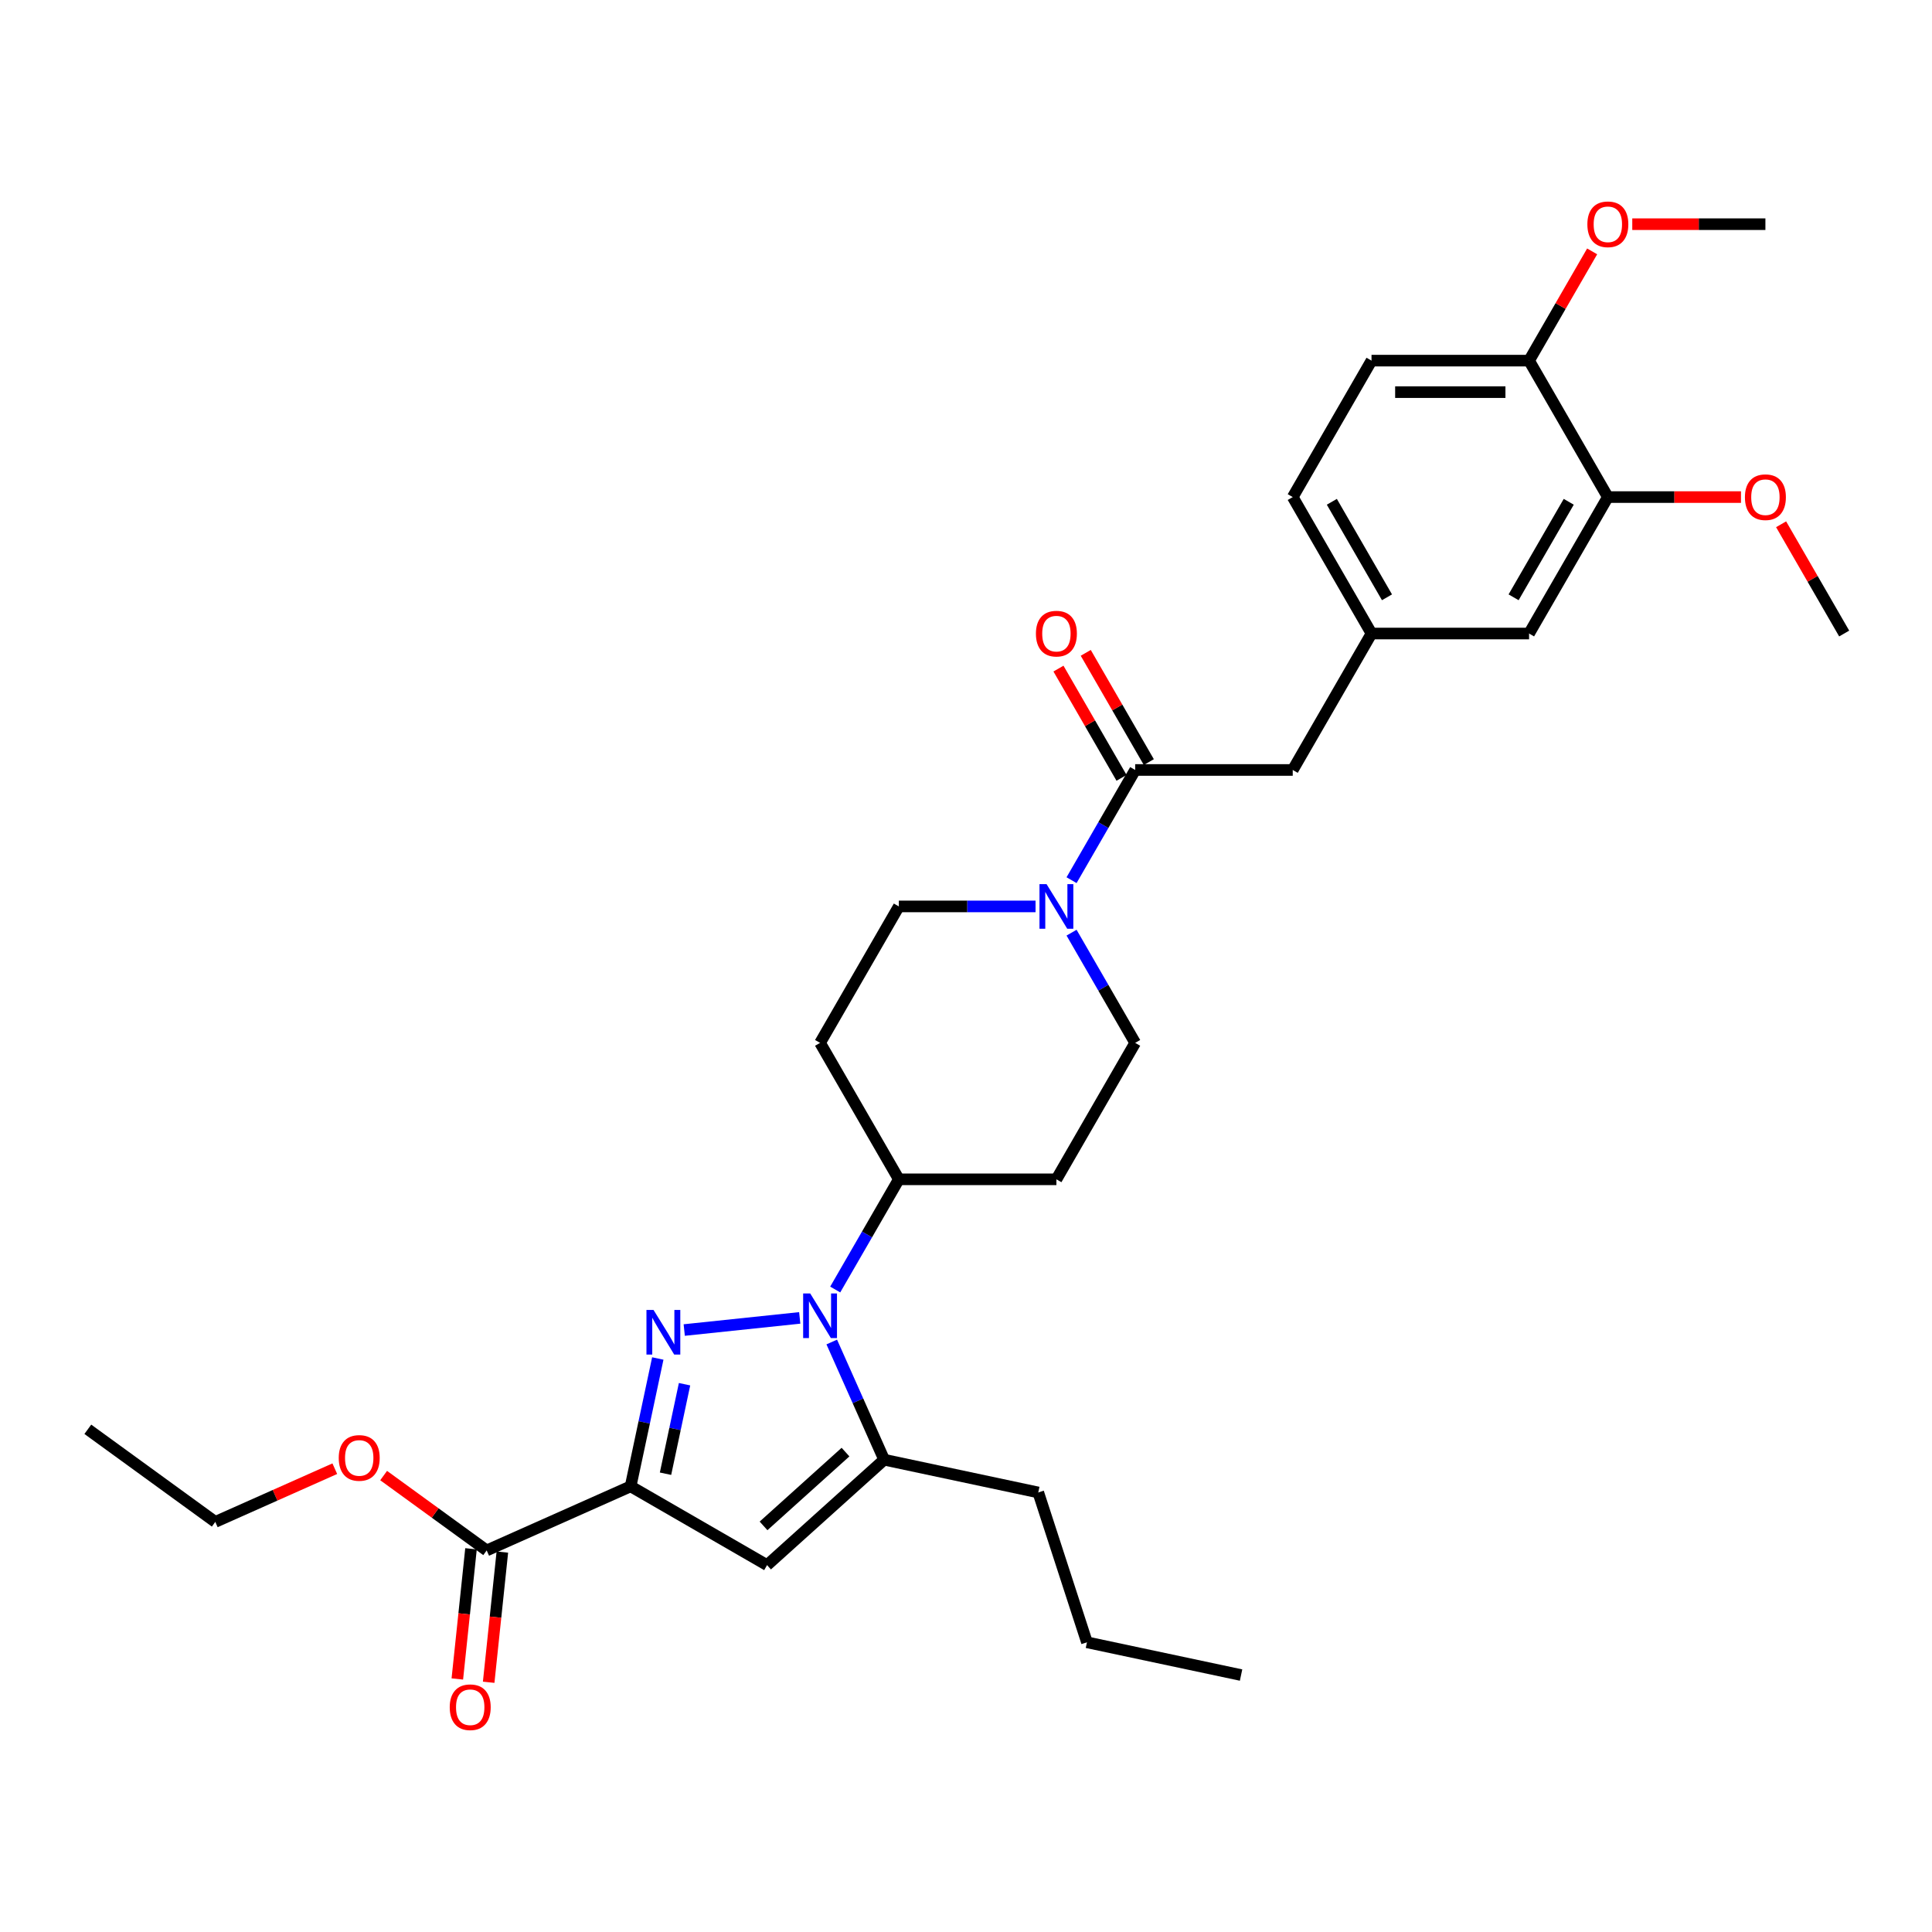 <?xml version='1.0' encoding='iso-8859-1'?>
<svg version='1.1' baseProfile='full'
              xmlns='http://www.w3.org/2000/svg'
                      xmlns:rdkit='http://www.rdkit.org/xml'
                      xmlns:xlink='http://www.w3.org/1999/xlink'
                  xml:space='preserve'
width='1000px' height='1000px' viewBox='0 0 1000 1000'>
<!-- END OF HEADER -->
<rect style='opacity:1.0;fill:#FFFFFF;stroke:none' width='1000' height='1000' x='0' y='0'> </rect>
<path class='bond-0' d='M 340.474,703.148 L 333.441,736.239' style='fill:none;fill-rule:evenodd;stroke:#0000FF;stroke-width:6px;stroke-linecap:butt;stroke-linejoin:miter;stroke-opacity:1' />
<path class='bond-0' d='M 333.441,736.239 L 326.407,769.33' style='fill:none;fill-rule:evenodd;stroke:#000000;stroke-width:6px;stroke-linecap:butt;stroke-linejoin:miter;stroke-opacity:1' />
<path class='bond-0' d='M 354.318,716.466 L 349.394,739.63' style='fill:none;fill-rule:evenodd;stroke:#0000FF;stroke-width:6px;stroke-linecap:butt;stroke-linejoin:miter;stroke-opacity:1' />
<path class='bond-0' d='M 349.394,739.63 L 344.471,762.794' style='fill:none;fill-rule:evenodd;stroke:#000000;stroke-width:6px;stroke-linecap:butt;stroke-linejoin:miter;stroke-opacity:1' />
<path class='bond-1' d='M 354.159,688.427 L 413.94,682.143' style='fill:none;fill-rule:evenodd;stroke:#0000FF;stroke-width:6px;stroke-linecap:butt;stroke-linejoin:miter;stroke-opacity:1' />
<path class='bond-2' d='M 326.407,769.33 L 397.032,810.105' style='fill:none;fill-rule:evenodd;stroke:#000000;stroke-width:6px;stroke-linecap:butt;stroke-linejoin:miter;stroke-opacity:1' />
<path class='bond-6' d='M 326.407,769.33 L 251.907,802.5' style='fill:none;fill-rule:evenodd;stroke:#000000;stroke-width:6px;stroke-linecap:butt;stroke-linejoin:miter;stroke-opacity:1' />
<path class='bond-3' d='M 430.515,694.623 L 444.075,725.08' style='fill:none;fill-rule:evenodd;stroke:#0000FF;stroke-width:6px;stroke-linecap:butt;stroke-linejoin:miter;stroke-opacity:1' />
<path class='bond-3' d='M 444.075,725.08 L 457.636,755.537' style='fill:none;fill-rule:evenodd;stroke:#000000;stroke-width:6px;stroke-linecap:butt;stroke-linejoin:miter;stroke-opacity:1' />
<path class='bond-7' d='M 432.31,667.451 L 448.776,638.931' style='fill:none;fill-rule:evenodd;stroke:#0000FF;stroke-width:6px;stroke-linecap:butt;stroke-linejoin:miter;stroke-opacity:1' />
<path class='bond-7' d='M 448.776,638.931 L 465.241,610.412' style='fill:none;fill-rule:evenodd;stroke:#000000;stroke-width:6px;stroke-linecap:butt;stroke-linejoin:miter;stroke-opacity:1' />
<path class='bond-31' d='M 397.032,810.105 L 457.636,755.537' style='fill:none;fill-rule:evenodd;stroke:#000000;stroke-width:6px;stroke-linecap:butt;stroke-linejoin:miter;stroke-opacity:1' />
<path class='bond-31' d='M 395.209,789.799 L 437.632,751.602' style='fill:none;fill-rule:evenodd;stroke:#000000;stroke-width:6px;stroke-linecap:butt;stroke-linejoin:miter;stroke-opacity:1' />
<path class='bond-23' d='M 457.636,755.537 L 537.404,772.493' style='fill:none;fill-rule:evenodd;stroke:#000000;stroke-width:6px;stroke-linecap:butt;stroke-linejoin:miter;stroke-opacity:1' />
<path class='bond-4' d='M 554.636,482.749 L 571.102,511.268' style='fill:none;fill-rule:evenodd;stroke:#0000FF;stroke-width:6px;stroke-linecap:butt;stroke-linejoin:miter;stroke-opacity:1' />
<path class='bond-4' d='M 571.102,511.268 L 587.567,539.787' style='fill:none;fill-rule:evenodd;stroke:#000000;stroke-width:6px;stroke-linecap:butt;stroke-linejoin:miter;stroke-opacity:1' />
<path class='bond-5' d='M 554.636,455.576 L 571.102,427.057' style='fill:none;fill-rule:evenodd;stroke:#0000FF;stroke-width:6px;stroke-linecap:butt;stroke-linejoin:miter;stroke-opacity:1' />
<path class='bond-5' d='M 571.102,427.057 L 587.567,398.537' style='fill:none;fill-rule:evenodd;stroke:#000000;stroke-width:6px;stroke-linecap:butt;stroke-linejoin:miter;stroke-opacity:1' />
<path class='bond-32' d='M 535.995,469.162 L 500.618,469.162' style='fill:none;fill-rule:evenodd;stroke:#0000FF;stroke-width:6px;stroke-linecap:butt;stroke-linejoin:miter;stroke-opacity:1' />
<path class='bond-32' d='M 500.618,469.162 L 465.241,469.162' style='fill:none;fill-rule:evenodd;stroke:#000000;stroke-width:6px;stroke-linecap:butt;stroke-linejoin:miter;stroke-opacity:1' />
<path class='bond-9' d='M 587.567,398.537 L 669.118,398.537' style='fill:none;fill-rule:evenodd;stroke:#000000;stroke-width:6px;stroke-linecap:butt;stroke-linejoin:miter;stroke-opacity:1' />
<path class='bond-14' d='M 594.63,394.46 L 578.306,366.185' style='fill:none;fill-rule:evenodd;stroke:#000000;stroke-width:6px;stroke-linecap:butt;stroke-linejoin:miter;stroke-opacity:1' />
<path class='bond-14' d='M 578.306,366.185 L 561.981,337.91' style='fill:none;fill-rule:evenodd;stroke:#FF0000;stroke-width:6px;stroke-linecap:butt;stroke-linejoin:miter;stroke-opacity:1' />
<path class='bond-14' d='M 580.505,402.615 L 564.181,374.34' style='fill:none;fill-rule:evenodd;stroke:#000000;stroke-width:6px;stroke-linecap:butt;stroke-linejoin:miter;stroke-opacity:1' />
<path class='bond-14' d='M 564.181,374.34 L 547.856,346.066' style='fill:none;fill-rule:evenodd;stroke:#FF0000;stroke-width:6px;stroke-linecap:butt;stroke-linejoin:miter;stroke-opacity:1' />
<path class='bond-18' d='M 243.796,801.647 L 240.255,835.341' style='fill:none;fill-rule:evenodd;stroke:#000000;stroke-width:6px;stroke-linecap:butt;stroke-linejoin:miter;stroke-opacity:1' />
<path class='bond-18' d='M 240.255,835.341 L 236.713,869.034' style='fill:none;fill-rule:evenodd;stroke:#FF0000;stroke-width:6px;stroke-linecap:butt;stroke-linejoin:miter;stroke-opacity:1' />
<path class='bond-18' d='M 260.017,803.352 L 256.476,837.046' style='fill:none;fill-rule:evenodd;stroke:#000000;stroke-width:6px;stroke-linecap:butt;stroke-linejoin:miter;stroke-opacity:1' />
<path class='bond-18' d='M 256.476,837.046 L 252.934,870.739' style='fill:none;fill-rule:evenodd;stroke:#FF0000;stroke-width:6px;stroke-linecap:butt;stroke-linejoin:miter;stroke-opacity:1' />
<path class='bond-20' d='M 251.907,802.5 L 225.239,783.124' style='fill:none;fill-rule:evenodd;stroke:#000000;stroke-width:6px;stroke-linecap:butt;stroke-linejoin:miter;stroke-opacity:1' />
<path class='bond-20' d='M 225.239,783.124 L 198.571,763.749' style='fill:none;fill-rule:evenodd;stroke:#FF0000;stroke-width:6px;stroke-linecap:butt;stroke-linejoin:miter;stroke-opacity:1' />
<path class='bond-10' d='M 465.241,610.412 L 546.792,610.412' style='fill:none;fill-rule:evenodd;stroke:#000000;stroke-width:6px;stroke-linecap:butt;stroke-linejoin:miter;stroke-opacity:1' />
<path class='bond-11' d='M 465.241,610.412 L 424.466,539.787' style='fill:none;fill-rule:evenodd;stroke:#000000;stroke-width:6px;stroke-linecap:butt;stroke-linejoin:miter;stroke-opacity:1' />
<path class='bond-8' d='M 832.219,257.287 L 791.444,327.912' style='fill:none;fill-rule:evenodd;stroke:#000000;stroke-width:6px;stroke-linecap:butt;stroke-linejoin:miter;stroke-opacity:1' />
<path class='bond-8' d='M 811.978,259.726 L 783.435,309.164' style='fill:none;fill-rule:evenodd;stroke:#000000;stroke-width:6px;stroke-linecap:butt;stroke-linejoin:miter;stroke-opacity:1' />
<path class='bond-22' d='M 832.219,257.287 L 866.675,257.287' style='fill:none;fill-rule:evenodd;stroke:#000000;stroke-width:6px;stroke-linecap:butt;stroke-linejoin:miter;stroke-opacity:1' />
<path class='bond-22' d='M 866.675,257.287 L 901.13,257.287' style='fill:none;fill-rule:evenodd;stroke:#FF0000;stroke-width:6px;stroke-linecap:butt;stroke-linejoin:miter;stroke-opacity:1' />
<path class='bond-33' d='M 832.219,257.287 L 791.444,186.662' style='fill:none;fill-rule:evenodd;stroke:#000000;stroke-width:6px;stroke-linecap:butt;stroke-linejoin:miter;stroke-opacity:1' />
<path class='bond-17' d='M 669.118,398.537 L 709.893,327.912' style='fill:none;fill-rule:evenodd;stroke:#000000;stroke-width:6px;stroke-linecap:butt;stroke-linejoin:miter;stroke-opacity:1' />
<path class='bond-13' d='M 546.792,610.412 L 587.567,539.787' style='fill:none;fill-rule:evenodd;stroke:#000000;stroke-width:6px;stroke-linecap:butt;stroke-linejoin:miter;stroke-opacity:1' />
<path class='bond-12' d='M 424.466,539.787 L 465.241,469.162' style='fill:none;fill-rule:evenodd;stroke:#000000;stroke-width:6px;stroke-linecap:butt;stroke-linejoin:miter;stroke-opacity:1' />
<path class='bond-15' d='M 791.444,186.662 L 709.893,186.662' style='fill:none;fill-rule:evenodd;stroke:#000000;stroke-width:6px;stroke-linecap:butt;stroke-linejoin:miter;stroke-opacity:1' />
<path class='bond-15' d='M 779.212,202.973 L 722.126,202.973' style='fill:none;fill-rule:evenodd;stroke:#000000;stroke-width:6px;stroke-linecap:butt;stroke-linejoin:miter;stroke-opacity:1' />
<path class='bond-24' d='M 791.444,186.662 L 807.768,158.388' style='fill:none;fill-rule:evenodd;stroke:#000000;stroke-width:6px;stroke-linecap:butt;stroke-linejoin:miter;stroke-opacity:1' />
<path class='bond-24' d='M 807.768,158.388 L 824.093,130.113' style='fill:none;fill-rule:evenodd;stroke:#FF0000;stroke-width:6px;stroke-linecap:butt;stroke-linejoin:miter;stroke-opacity:1' />
<path class='bond-16' d='M 791.444,327.912 L 709.893,327.912' style='fill:none;fill-rule:evenodd;stroke:#000000;stroke-width:6px;stroke-linecap:butt;stroke-linejoin:miter;stroke-opacity:1' />
<path class='bond-21' d='M 709.893,327.912 L 669.118,257.287' style='fill:none;fill-rule:evenodd;stroke:#000000;stroke-width:6px;stroke-linecap:butt;stroke-linejoin:miter;stroke-opacity:1' />
<path class='bond-21' d='M 717.902,309.164 L 689.359,259.726' style='fill:none;fill-rule:evenodd;stroke:#000000;stroke-width:6px;stroke-linecap:butt;stroke-linejoin:miter;stroke-opacity:1' />
<path class='bond-19' d='M 709.893,186.662 L 669.118,257.287' style='fill:none;fill-rule:evenodd;stroke:#000000;stroke-width:6px;stroke-linecap:butt;stroke-linejoin:miter;stroke-opacity:1' />
<path class='bond-25' d='M 173.29,760.193 L 142.36,773.964' style='fill:none;fill-rule:evenodd;stroke:#FF0000;stroke-width:6px;stroke-linecap:butt;stroke-linejoin:miter;stroke-opacity:1' />
<path class='bond-25' d='M 142.36,773.964 L 111.43,787.735' style='fill:none;fill-rule:evenodd;stroke:#000000;stroke-width:6px;stroke-linecap:butt;stroke-linejoin:miter;stroke-opacity:1' />
<path class='bond-26' d='M 921.897,271.363 L 938.221,299.638' style='fill:none;fill-rule:evenodd;stroke:#FF0000;stroke-width:6px;stroke-linecap:butt;stroke-linejoin:miter;stroke-opacity:1' />
<path class='bond-26' d='M 938.221,299.638 L 954.545,327.912' style='fill:none;fill-rule:evenodd;stroke:#000000;stroke-width:6px;stroke-linecap:butt;stroke-linejoin:miter;stroke-opacity:1' />
<path class='bond-28' d='M 537.404,772.493 L 562.605,850.052' style='fill:none;fill-rule:evenodd;stroke:#000000;stroke-width:6px;stroke-linecap:butt;stroke-linejoin:miter;stroke-opacity:1' />
<path class='bond-27' d='M 844.86,116.037 L 879.315,116.037' style='fill:none;fill-rule:evenodd;stroke:#FF0000;stroke-width:6px;stroke-linecap:butt;stroke-linejoin:miter;stroke-opacity:1' />
<path class='bond-27' d='M 879.315,116.037 L 913.77,116.037' style='fill:none;fill-rule:evenodd;stroke:#000000;stroke-width:6px;stroke-linecap:butt;stroke-linejoin:miter;stroke-opacity:1' />
<path class='bond-29' d='M 111.43,787.735 L 45.455,739.801' style='fill:none;fill-rule:evenodd;stroke:#000000;stroke-width:6px;stroke-linecap:butt;stroke-linejoin:miter;stroke-opacity:1' />
<path class='bond-30' d='M 562.605,850.052 L 642.373,867.007' style='fill:none;fill-rule:evenodd;stroke:#000000;stroke-width:6px;stroke-linecap:butt;stroke-linejoin:miter;stroke-opacity:1' />
<path  class='atom-0' d='M 338.257 678.014
L 345.825 690.247
Q 346.575 691.453, 347.782 693.639
Q 348.989 695.825, 349.054 695.955
L 349.054 678.014
L 352.121 678.014
L 352.121 701.109
L 348.957 701.109
L 340.834 687.735
Q 339.888 686.169, 338.877 684.375
Q 337.898 682.581, 337.605 682.026
L 337.605 701.109
L 334.604 701.109
L 334.604 678.014
L 338.257 678.014
' fill='#0000FF'/>
<path  class='atom-2' d='M 419.361 669.49
L 426.929 681.722
Q 427.679 682.929, 428.886 685.115
Q 430.093 687.3, 430.158 687.431
L 430.158 669.49
L 433.225 669.49
L 433.225 692.585
L 430.06 692.585
L 421.938 679.21
Q 420.992 677.645, 419.981 675.851
Q 419.002 674.056, 418.709 673.502
L 418.709 692.585
L 415.708 692.585
L 415.708 669.49
L 419.361 669.49
' fill='#0000FF'/>
<path  class='atom-5' d='M 541.687 457.615
L 549.255 469.847
Q 550.005 471.054, 551.212 473.24
Q 552.419 475.425, 552.484 475.556
L 552.484 457.615
L 555.551 457.615
L 555.551 480.71
L 552.386 480.71
L 544.264 467.336
Q 543.318 465.77, 542.307 463.976
Q 541.328 462.182, 541.035 461.627
L 541.035 480.71
L 538.034 480.71
L 538.034 457.615
L 541.687 457.615
' fill='#0000FF'/>
<path  class='atom-15' d='M 536.19 327.978
Q 536.19 322.432, 538.931 319.333
Q 541.671 316.234, 546.792 316.234
Q 551.913 316.234, 554.654 319.333
Q 557.394 322.432, 557.394 327.978
Q 557.394 333.588, 554.621 336.785
Q 551.848 339.949, 546.792 339.949
Q 541.703 339.949, 538.931 336.785
Q 536.19 333.621, 536.19 327.978
M 546.792 337.34
Q 550.315 337.34, 552.207 334.991
Q 554.132 332.61, 554.132 327.978
Q 554.132 323.443, 552.207 321.16
Q 550.315 318.844, 546.792 318.844
Q 543.269 318.844, 541.344 321.127
Q 539.453 323.411, 539.453 327.978
Q 539.453 332.642, 541.344 334.991
Q 543.269 337.34, 546.792 337.34
' fill='#FF0000'/>
<path  class='atom-19' d='M 232.781 883.669
Q 232.781 878.123, 235.521 875.025
Q 238.261 871.926, 243.382 871.926
Q 248.504 871.926, 251.244 875.025
Q 253.984 878.123, 253.984 883.669
Q 253.984 889.28, 251.211 892.476
Q 248.438 895.641, 243.382 895.641
Q 238.293 895.641, 235.521 892.476
Q 232.781 889.312, 232.781 883.669
M 243.382 893.031
Q 246.905 893.031, 248.797 890.682
Q 250.722 888.301, 250.722 883.669
Q 250.722 879.135, 248.797 876.851
Q 246.905 874.535, 243.382 874.535
Q 239.859 874.535, 237.935 876.819
Q 236.043 879.102, 236.043 883.669
Q 236.043 888.334, 237.935 890.682
Q 239.859 893.031, 243.382 893.031
' fill='#FF0000'/>
<path  class='atom-21' d='M 175.329 754.631
Q 175.329 749.085, 178.069 745.986
Q 180.809 742.887, 185.931 742.887
Q 191.052 742.887, 193.792 745.986
Q 196.532 749.085, 196.532 754.631
Q 196.532 760.241, 193.76 763.438
Q 190.987 766.602, 185.931 766.602
Q 180.842 766.602, 178.069 763.438
Q 175.329 760.274, 175.329 754.631
M 185.931 763.993
Q 189.454 763.993, 191.346 761.644
Q 193.27 759.263, 193.27 754.631
Q 193.27 750.096, 191.346 747.813
Q 189.454 745.497, 185.931 745.497
Q 182.408 745.497, 180.483 747.78
Q 178.591 750.064, 178.591 754.631
Q 178.591 759.295, 180.483 761.644
Q 182.408 763.993, 185.931 763.993
' fill='#FF0000'/>
<path  class='atom-23' d='M 903.169 257.353
Q 903.169 251.807, 905.909 248.708
Q 908.649 245.609, 913.77 245.609
Q 918.891 245.609, 921.632 248.708
Q 924.372 251.807, 924.372 257.353
Q 924.372 262.963, 921.599 266.16
Q 918.826 269.324, 913.77 269.324
Q 908.681 269.324, 905.909 266.16
Q 903.169 262.996, 903.169 257.353
M 913.77 266.715
Q 917.293 266.715, 919.185 264.366
Q 921.11 261.985, 921.11 257.353
Q 921.11 252.818, 919.185 250.535
Q 917.293 248.219, 913.77 248.219
Q 910.247 248.219, 908.323 250.502
Q 906.431 252.786, 906.431 257.353
Q 906.431 262.017, 908.323 264.366
Q 910.247 266.715, 913.77 266.715
' fill='#FF0000'/>
<path  class='atom-25' d='M 821.618 116.103
Q 821.618 110.557, 824.358 107.458
Q 827.098 104.359, 832.219 104.359
Q 837.341 104.359, 840.081 107.458
Q 842.821 110.557, 842.821 116.103
Q 842.821 121.713, 840.048 124.91
Q 837.276 128.074, 832.219 128.074
Q 827.131 128.074, 824.358 124.91
Q 821.618 121.746, 821.618 116.103
M 832.219 125.465
Q 835.742 125.465, 837.634 123.116
Q 839.559 120.735, 839.559 116.103
Q 839.559 111.569, 837.634 109.285
Q 835.742 106.969, 832.219 106.969
Q 828.696 106.969, 826.772 109.252
Q 824.88 111.536, 824.88 116.103
Q 824.88 120.767, 826.772 123.116
Q 828.696 125.465, 832.219 125.465
' fill='#FF0000'/>
</svg>
